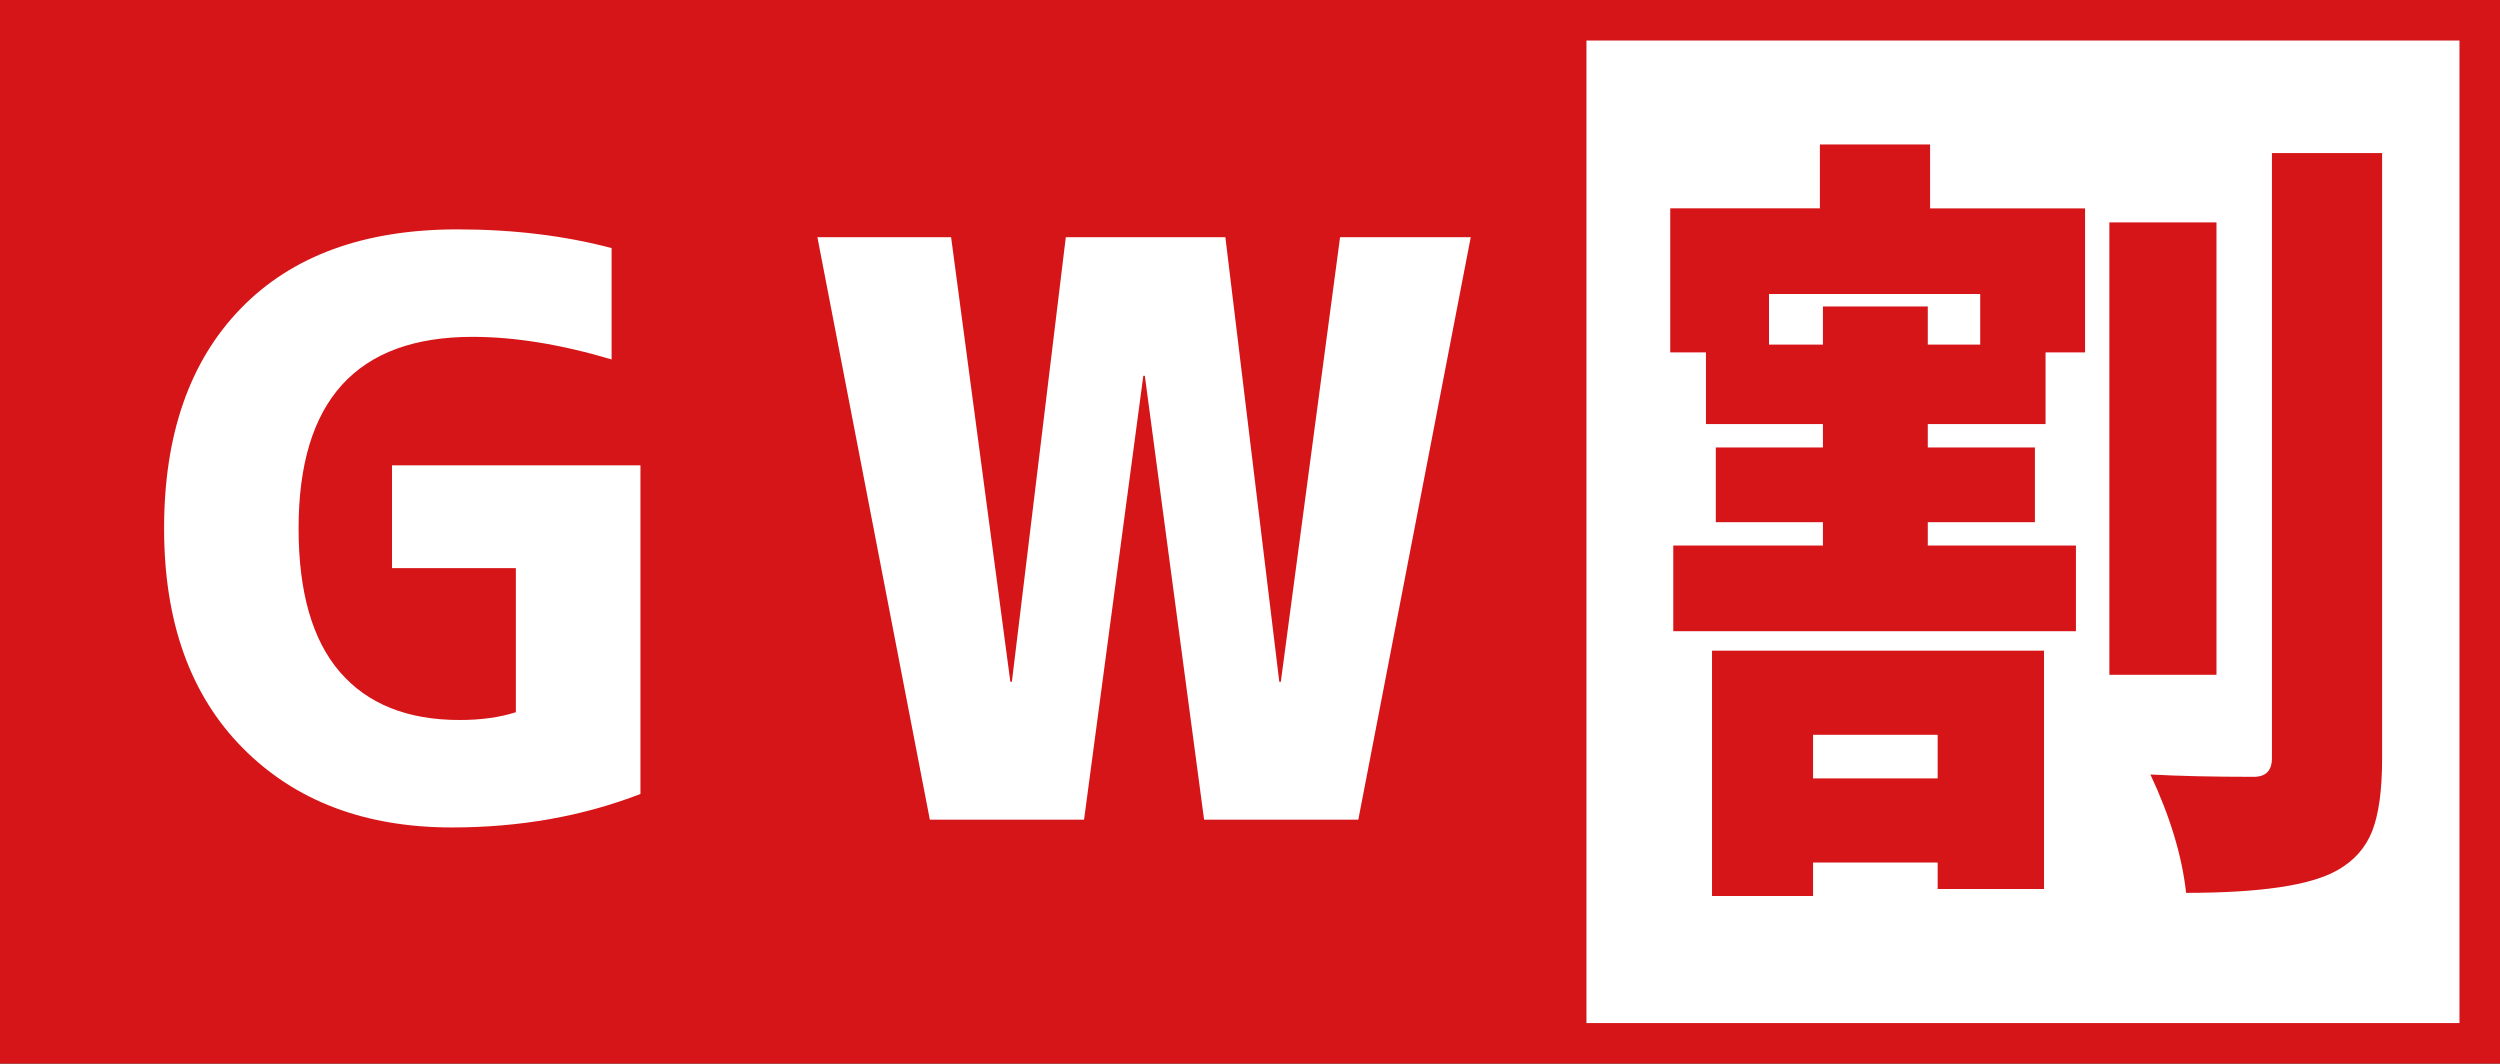 <!-- Generator: Adobe Illustrator 23.0.2, SVG Export Plug-In  -->
<svg version="1.1" xmlns="http://www.w3.org/2000/svg" xmlns:xlink="http://www.w3.org/1999/xlink" x="0px" y="0px"
	 width="185.031px" height="78.719px" viewBox="0 0 185.031 78.719" style="enable-background:new 0 0 185.031 78.719;"
	 xml:space="preserve">
<rect x="0" y="0" width="185.031" height="78.719" fill="#333333" stroke="none"/>
<style type="text/css">
	.st0{fill:#FFFFFF;stroke:#D61518;stroke-width:3;stroke-miterlimit:10;}
	.st1{fill:#D61518;stroke:#D61518;stroke-miterlimit:10;}
	.st2{fill:#FFFFFF;}
	.st3{fill:#D61518;}
</style>
<defs>
</defs>
<g>
	<rect x="1.5" y="1.5" class="st0" width="182.031" height="75.719"/>
	<rect x="1.5" y="1.5" class="st1" width="115.418" height="75.719"/>
	<g>
		<path class="st2" d="M33.851,16.977c4.123,0,7.929,0.462,11.415,1.384v8.242c-3.749-1.114-7.179-1.672-10.29-1.672
			c-8.585,0-12.877,4.727-12.877,14.179c0,4.726,1.021,8.271,3.064,10.634c2.043,2.363,4.995,3.545,8.856,3.545
			c1.574,0,2.961-0.192,4.161-0.576V42.049h-9.166v-7.608h18.387v24.323c-4.273,1.652-8.922,2.478-13.945,2.478
			c-6.448,0-11.611-1.959-15.491-5.879c-3.88-3.919-5.82-9.337-5.82-16.253c0-6.954,1.893-12.382,5.679-16.282
			C21.612,18.928,26.953,16.977,33.851,16.977z"/>
		<path class="st2" d="M70.393,17.554l4.386,32.91h0.112l3.992-32.91h11.809l3.992,32.91h0.112l4.386-32.91h9.672l-8.322,43.111
			H89.118l-4.386-32.853h-0.112l-4.386,32.853H68.819l-8.322-43.111H70.393z"/>
		<path class="st3" d="M142.849,10.695v4.727h11.471v10.662h-2.924v5.303h-8.716v1.729h7.929v5.533h-7.929v1.729h10.965v6.341
			h-29.802v-6.341h11.077v-1.729h-7.928v-5.533h7.928v-1.729h-8.659v-5.303h-2.643V15.421h11.077v-4.727H142.849z M126.711,66.314
			V48.159h24.572v17.637h-7.872v-1.96h-9.222v2.479H126.711z M146.56,25.507v-3.746h-15.632v3.746h3.992v-2.824h7.76v2.824H146.56z
			 M143.411,54.383h-9.222v3.228h9.222V54.383z M164.047,16.458v33.487h-7.928V16.458H164.047z M168.152,11.329h8.153V56.17
			c0,2.306-0.244,4.083-0.73,5.331c-0.488,1.248-1.35,2.219-2.587,2.91c-1.949,1.114-5.679,1.672-11.189,1.672
			c-0.301-2.729-1.181-5.648-2.643-8.761c2.099,0.115,4.647,0.173,7.647,0.173c0.9,0,1.349-0.461,1.349-1.383V11.329z"/>
	</g>
</g>
</svg>
